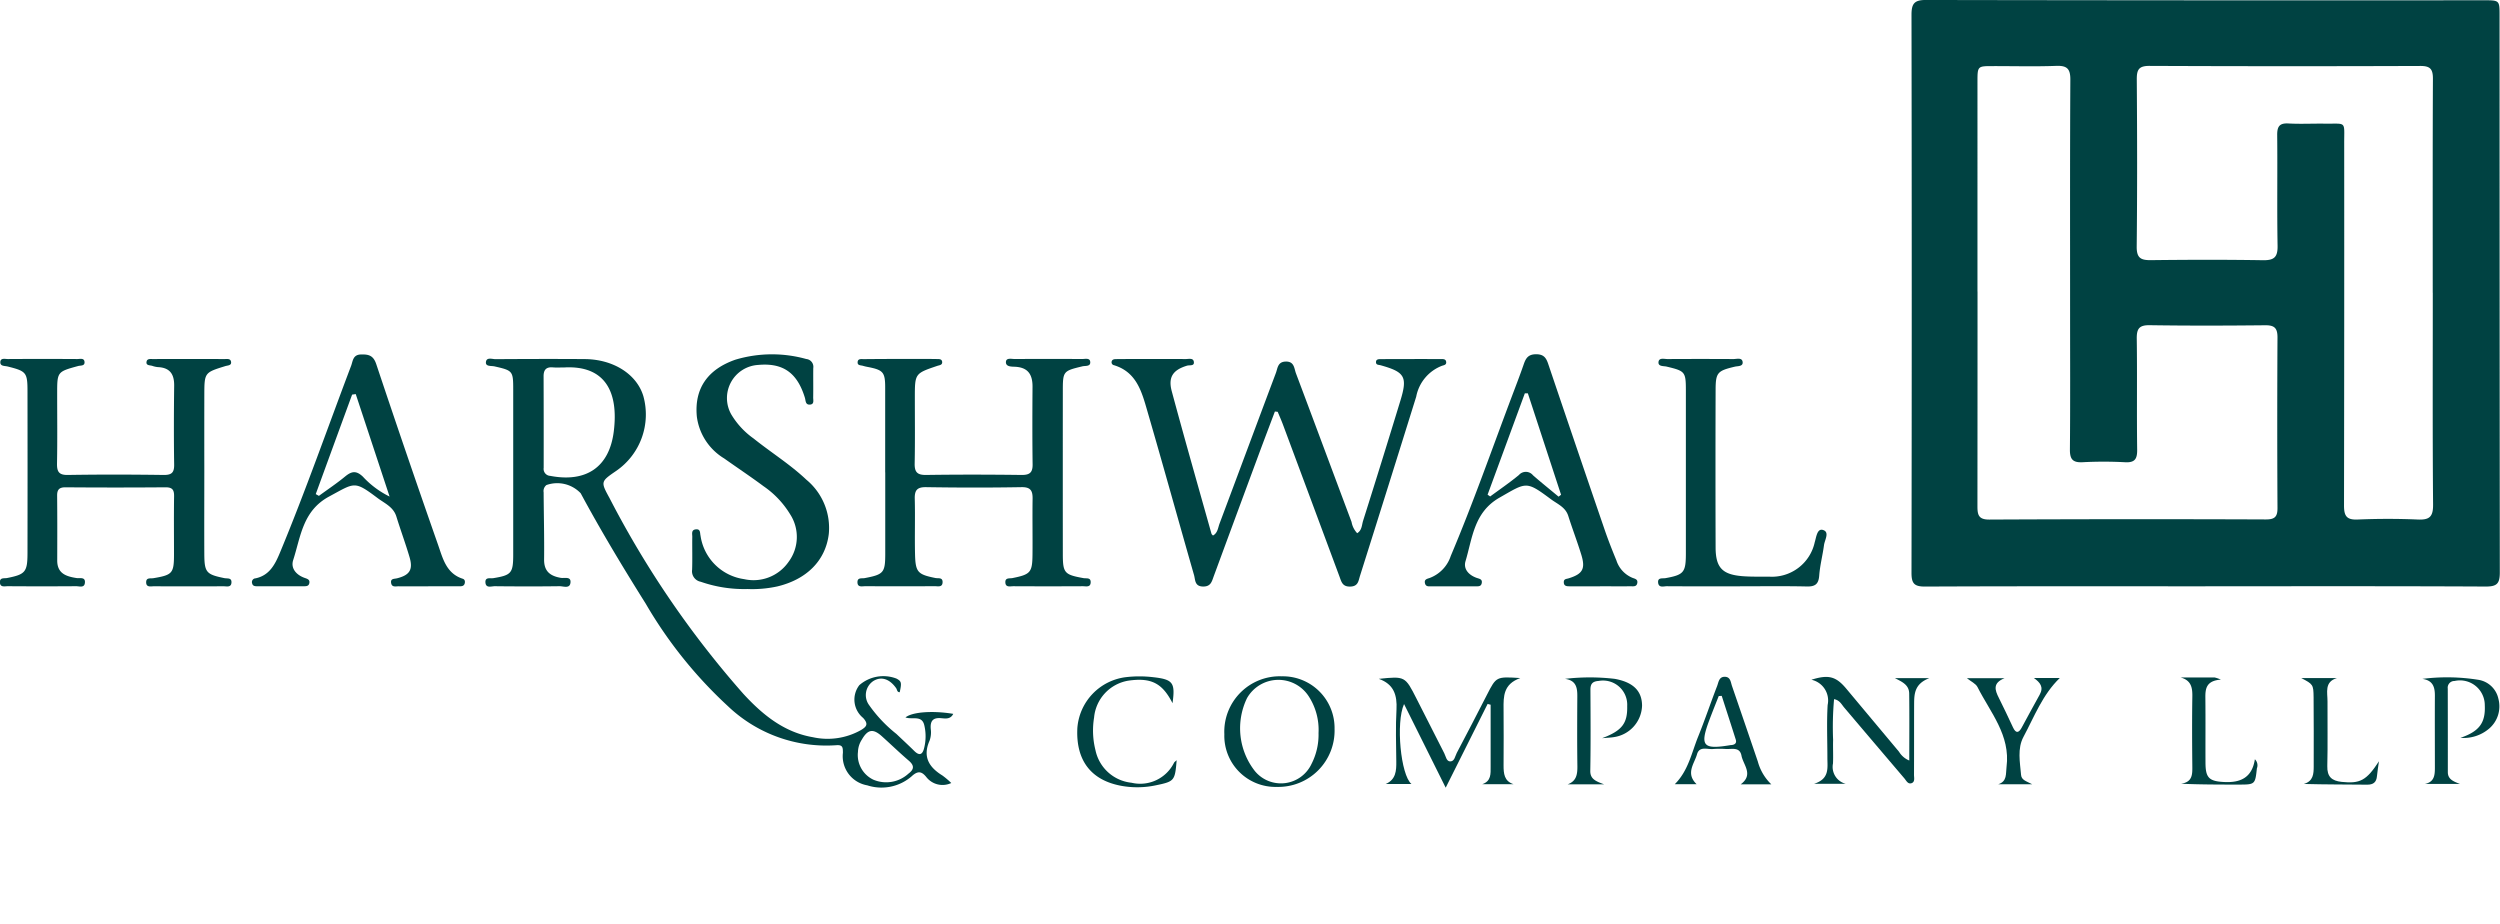 <svg xmlns="http://www.w3.org/2000/svg" xmlns:xlink="http://www.w3.org/1999/xlink" width="230.922" height="85.316" viewBox="0 0 230.922 85.316"><defs><style>.a{fill:#004242;}.b{clip-path:url(#a);}</style><clipPath id="a"><path class="a" d="M0,41.316H230.922V-44H0Z" transform="translate(0 44)"/></clipPath></defs><g class="b"><g transform="translate(176.563 -0.001)"><path class="a" d="M13.145,26.227c-8.627,0-17.253-.017-25.882.023-1.01.006-1.264-.285-1.262-1.268q.044-25.772,0-51.545c0-1.022.252-1.371,1.328-1.369q25.769.049,51.545.027c1.441,0,1.445.006,1.445,1.4q0,25.717.023,51.436c0,1.051-.262,1.322-1.315,1.317-8.627-.045-17.255-.025-25.882-.025M-7.9-1q0,9.895-.008,19.8c0,.787.068,1.268,1.09,1.262Q5.961,20,18.741,20.05c.8,0,1.07-.235,1.066-1.049q-.044-7.885,0-15.772c0-.861-.287-1.123-1.132-1.115-3.552.037-7.106.048-10.659-.006-.983-.016-1.222.32-1.208,1.251.048,3.407-.008,6.816.037,10.224.012.873-.2,1.237-1.134,1.183a36.618,36.618,0,0,0-3.915,0C.885,14.81.625,14.479.633,13.585.672,9.381.65,5.176.65.97c0-7.18-.017-14.358.023-21.537.006-1.006-.3-1.313-1.3-1.278-1.955.072-3.915.019-5.871.021-1.4,0-1.408,0-1.408,1.46V-1m42.053.118c0-6.6-.014-13.191.017-19.788,0-.9-.268-1.171-1.171-1.167q-12.5.047-25-.006c-1.01-.006-1.189.357-1.183,1.256.037,5.146.048,10.294-.008,15.438C6.793-4.087,7.19-3.889,8.129-3.9c3.442-.041,6.885-.05,10.327.006,1.035.017,1.379-.273,1.359-1.336-.06-3.4,0-6.814-.035-10.219-.006-.778.194-1.125,1.039-1.076,1.119.062,2.245,0,3.368.017,2.022.025,1.78-.283,1.782,1.794q.012,16.741-.017,33.483c0,.979.25,1.332,1.266,1.289,1.846-.076,3.7-.08,5.544,0,1.07.048,1.427-.24,1.417-1.373-.054-6.523-.027-13.046-.027-19.568" transform="translate(13.999 27.931)"/></g><g transform="translate(44.836 33.128)"><path class="a" d="M18.531,14.921c-.248,0-.231-.24-.326-.376-.617-.873-1.4-1.113-2.127-.646a1.564,1.564,0,0,0-.378,2.2,12.71,12.71,0,0,0,2.527,2.674c.551.525,1.111,1.039,1.652,1.574.442.436.739.382.9-.227a4.412,4.412,0,0,0,.025-2.15c-.225-.966-1.134-.485-1.737-.723.644-.512,2.532-.64,4.413-.328-.252.516-.719.436-1.111.4-.783-.072-1.03.271-.966,1.008A2.246,2.246,0,0,1,21.29,19.4c-.653,1.479-.054,2.451,1.191,3.215a7.577,7.577,0,0,1,.816.692A1.9,1.9,0,0,1,21,22.767c-.448-.564-.809-.6-1.381-.064a4.251,4.251,0,0,1-4.084.818,2.729,2.729,0,0,1-2.247-3.011c-.008-.452.014-.748-.617-.694A13.177,13.177,0,0,1,2.658,16.2a40.7,40.7,0,0,1-7.585-9.46C-7.023,3.4-9.061.02-10.932-3.456a2.986,2.986,0,0,0-3.164-.76.7.7,0,0,0-.26.675c.012,2.063.066,4.128.043,6.191-.014,1.109.566,1.54,1.551,1.708.328.056.973-.169.882.471-.079.551-.661.293-1.012.3-1.993.027-3.987.023-5.98,0-.312,0-.824.215-.861-.353-.031-.514.454-.345.737-.392,1.662-.275,1.83-.465,1.83-2.183q0-7.612,0-15.223c0-1.739-.039-1.768-1.728-2.154-.287-.066-.818.031-.795-.368.031-.516.57-.3.884-.3,2.753-.017,5.509-.027,8.262-.006,2.647.023,4.8,1.41,5.4,3.43a6.326,6.326,0,0,1-2.5,6.889c-1.456,1-1.456,1-.615,2.542A88.8,88.8,0,0,0,4.1,15.079c1.759,1.908,3.74,3.543,6.428,4a6.277,6.277,0,0,0,4.409-.652c.545-.322.733-.568.211-1.138a2.181,2.181,0,0,1-.343-3.021,3.374,3.374,0,0,1,3.43-.607c.461.25.493.376.3,1.26m-30.964-30c-.361,0-.725.025-1.084-.006-.613-.05-.849.235-.847.82q.015,4.232.008,8.464a.641.641,0,0,0,.6.737c3.314.636,5.458-.793,5.873-4.091.458-3.626-.768-6.121-4.547-5.924M14.674,20.465A2.522,2.522,0,0,0,16.1,23a3.041,3.041,0,0,0,3.232-.551c.529-.394.578-.741.048-1.2-.851-.727-1.656-1.509-2.49-2.257-.814-.731-1.3-.652-1.85.3a2.193,2.193,0,0,0-.363,1.175" transform="translate(19.735 15.891)"/></g><g transform="translate(102.672 33.146)"><path class="a" d="M7.307,2.355C6.8,3.7,6.289,5.041,5.791,6.386q-2.074,5.6-4.138,11.2c-.173.475-.266.946-.977.937-.793-.008-.715-.626-.836-1.049C-1.606,12.434-3,7.381-4.466,2.347-4.978.581-5.447-1.281-7.555-1.92a.273.273,0,0,1-.221-.32c.043-.223.242-.242.423-.244q1.251-.012,2.5-.01c1.3,0,2.612-.008,3.917.006.268,0,.686-.124.752.231.085.446-.382.306-.622.378C-2.093-1.488-2.574-.835-2.221.48c1.183,4.4,2.437,8.774,3.667,13.158.017.062.085.111.14.176.44-.237.461-.715.607-1.1C3.933,8.075,5.657,3.431,7.4-1.207c.165-.438.161-1.022.89-1.049.816-.031.791.63.964,1.092,1.72,4.57,3.418,9.148,5.133,13.72a2.037,2.037,0,0,0,.52,1.041c.444-.266.423-.754.545-1.142Q17.2,6.923,18.893,1.372c.683-2.222.43-2.66-1.828-3.289-.167-.047-.4-.016-.419-.252-.023-.318.248-.312.454-.314q2.772-.012,5.547-.006c.206,0,.465-.014.483.295.014.242-.206.268-.37.32a3.815,3.815,0,0,0-2.4,2.858Q17.778,9.27,15.166,17.543c-.147.469-.165.97-.907.985-.721.016-.809-.448-.983-.917Q10.67,10.593,8.056,3.579c-.149-.4-.326-.8-.489-1.192-.087-.012-.175-.021-.26-.031" transform="translate(7.782 2.508)"/></g><g transform="translate(79.196 33.141)"><path class="a" d="M1.243,5.083c0-2.608,0-5.216,0-7.826,0-1.439-.18-1.637-1.623-1.918a4.34,4.34,0,0,1-.423-.1c-.194-.062-.5-.019-.5-.308,0-.386.343-.31.57-.312C.97-5.4,2.674-5.4,4.377-5.4c.543,0,1.088,0,1.631.01.209,0,.481-.014.5.275s-.262.291-.46.359c-2.061.7-2.063.7-2.065,2.928,0,2.03.025,4.06-.016,6.088-.016.8.244,1.068,1.059,1.057,2.934-.043,5.869-.037,8.805,0,.737.008,1.039-.2,1.03-.97-.033-2.391-.025-4.784-.008-7.174.006-1.117-.4-1.788-1.615-1.85-.3-.016-.876.019-.842-.458.031-.4.535-.254.834-.256q3.1-.02,6.2,0c.27,0,.7-.122.75.233.07.485-.448.376-.715.44-1.788.434-1.813.442-1.813,2.321q-.006,7.5,0,15c0,1.776.14,1.925,1.914,2.245.26.047.659-.076.659.365,0,.52-.438.38-.731.382q-3.205.017-6.412,0c-.293,0-.733.14-.739-.374-.008-.434.394-.326.655-.378,1.679-.339,1.838-.514,1.854-2.207s-.017-3.407.008-5.109c.012-.745-.173-1.1-1.033-1.082-2.934.052-5.869.048-8.8,0-.826-.012-1.07.275-1.051,1.065.045,1.7-.014,3.407.025,5.109.041,1.687.242,1.885,1.885,2.218.256.052.657-.076.661.366,0,.522-.432.388-.727.39q-3.205.015-6.412,0c-.291,0-.733.14-.725-.386.008-.436.407-.312.667-.361,1.757-.334,1.9-.5,1.9-2.267v-7.5" transform="translate(1.324 5.413)"/></g><g transform="translate(0 33.151)"><path class="a" d="M9.139,5.1c0,2.5-.012,5,0,7.506.012,1.693.184,1.875,1.854,2.216.262.054.663-.056.655.378-.008.516-.45.372-.741.374q-3.208.017-6.418,0c-.293,0-.733.13-.721-.392.01-.434.409-.31.671-.355,1.766-.3,1.9-.45,1.9-2.238s-.019-3.552.008-5.328c.01-.6-.165-.832-.795-.828q-4.625.038-9.245,0c-.564,0-.768.211-.762.768.019,1.993.014,3.989.008,5.982-.006,1.208.814,1.478,1.776,1.631.306.048.853-.138.778.461-.058.473-.52.291-.809.293q-3.153.023-6.308,0c-.293,0-.733.136-.731-.384,0-.436.4-.322.661-.372,1.689-.334,1.885-.551,1.887-2.311q.012-7.452,0-14.9c0-1.784-.1-1.892-1.838-2.329-.254-.064-.69-.008-.673-.4.017-.417.438-.287.694-.287q3.211-.02,6.418,0c.25,0,.665-.134.669.314,0,.339-.382.27-.6.332-1.927.531-1.929.527-1.929,2.563,0,2.139.027,4.277-.014,6.416-.016.768.159,1.1,1.016,1.082,2.934-.048,5.873-.041,8.809,0,.745.01,1.01-.192.995-.968C6.318,1.9,6.326-.532,6.355-2.96c.012-1.055-.394-1.656-1.491-1.708a2.124,2.124,0,0,1-.529-.116c-.219-.07-.6-.017-.531-.384.056-.322.405-.24.644-.244C5.5-5.424,6.549-5.42,7.6-5.42c1.125,0,2.247,0,3.372.008.238,0,.584-.076.638.25.06.357-.31.328-.533.4-1.925.6-1.931.593-1.937,2.684q-.006,3.589,0,7.178" transform="translate(9.733 5.428)"/></g><g transform="translate(23.276 32.74)"><path class="a" d="M7.884,10.371c-.906,0-1.811.01-2.717,0-.264-.006-.636.122-.71-.295-.079-.446.295-.376.564-.448,1.171-.3,1.478-.812,1.127-1.984C5.778,6.4,5.326,5.174,4.942,3.933c-.275-.9-1.092-1.227-1.739-1.714C1.033.592,1.119.79-1.264,2.074c-2.453,1.32-2.627,3.709-3.327,5.875-.248.77.295,1.381,1.072,1.65.264.093.494.167.415.5-.064.275-.308.266-.524.268q-2.12,0-4.237,0c-.217,0-.46.008-.518-.271a.346.346,0,0,1,.314-.46c1.309-.277,1.815-1.313,2.271-2.41C-3.442,1.554-1.418-4.245.758-9.989c.163-.425.157-1.03.892-1.053.714-.023,1.16.072,1.435.9Q5.88-1.767,8.8,6.563c.432,1.239.754,2.623,2.267,3.11.211.068.235.271.18.45-.083.264-.328.246-.541.246q-1.414,0-2.825,0M4.314,2.082,1.187-7.385l-.335.05Q-.83-2.742-2.507,1.855c.1.054.194.111.293.163C-1.406,1.426-.566.866.207.228.8-.259,1.227-.346,1.848.245A8.357,8.357,0,0,0,4.314,2.082" transform="translate(8.396 11.045)"/></g><g transform="translate(131.602 32.722)"><path class="a" d="M7.841,10.38c-.942,0-1.885,0-2.827,0-.27,0-.525-.027-.52-.39,0-.3.24-.281.452-.347,1.287-.4,1.563-.874,1.169-2.164-.37-1.21-.826-2.393-1.208-3.6-.26-.82-1.01-1.1-1.605-1.545C.986.613,1.058.764-1.436,2.186-3.807,3.539-3.939,5.9-4.583,8.057c-.221.743.316,1.3,1.051,1.553.254.085.512.114.448.471s-.366.295-.6.3q-2.013.009-4.023,0c-.238,0-.541.068-.622-.279s.153-.4.423-.487a3.247,3.247,0,0,0,1.96-2.04C-3.9,2.744-2.171-2.206-.321-7.112.061-8.126.453-9.138.806-10.164c.2-.57.44-.892,1.142-.89s.921.341,1.111.907Q5.645-2.494,8.265,5.148c.328.956.7,1.9,1.086,2.835a2.609,2.609,0,0,0,1.5,1.621c.258.091.5.145.429.491s-.378.281-.617.283c-.942.008-1.885,0-2.827,0M1.174-7.444l-.279,0q-1.719,4.68-3.44,9.36l.237.167C-1.418,1.427-.5.8.348.1a.848.848,0,0,1,1.3.025C2.419.8,3.222,1.441,4.011,2.1l.231-.175Q2.706-2.761,1.174-7.444" transform="translate(8.35 11.054)"/></g><g transform="translate(63.929 32.727)"><path class="a" d="M2.45,10.5a12.183,12.183,0,0,1-4.264-.673.987.987,0,0,1-.795-1.111c.035-1.014,0-2.03.016-3.046,0-.264-.112-.632.32-.683.456-.054.378.332.442.591A4.736,4.736,0,0,0,2.193,9.585,3.941,3.941,0,0,0,6.3,7.989a3.855,3.855,0,0,0,.142-4.4A8.5,8.5,0,0,0,3.986,1C2.8.117,1.559-.706.349-1.566A5.3,5.3,0,0,1-2.174-5.439C-2.413-8-1.195-9.79,1.4-10.689a11.79,11.79,0,0,1,6.534-.058.722.722,0,0,1,.648.834C8.57-9.008,8.591-8.1,8.574-7.2c-.006.256.128.653-.326.665-.4.01-.359-.365-.44-.634C7.1-9.487,5.78-10.412,3.486-10.2A3.066,3.066,0,0,0,1.01-5.625,7.34,7.34,0,0,0,3.063-3.41C4.673-2.119,6.437-1.024,7.942.4a5.778,5.778,0,0,1,2.073,5.022c-.308,2.492-2.084,4.2-4.76,4.838a10.921,10.921,0,0,1-2.8.237" transform="translate(2.61 11.182)"/></g><g transform="translate(153.158 33.136)"><path class="a" d="M3.548,10.18c-2.174,0-4.349.008-6.523-.008-.287,0-.733.173-.8-.31-.068-.524.4-.386.69-.438,1.689-.31,1.871-.527,1.871-2.3q0-7.5,0-15c0-1.77-.062-1.827-1.782-2.24-.273-.066-.8.012-.745-.434.054-.415.535-.26.834-.262q3.042-.017,6.088,0c.3,0,.776-.157.845.246.078.454-.448.392-.721.458-1.6.384-1.768.533-1.772,2.16q-.023,7.283,0,14.566c.01,1.846.638,2.47,2.445,2.622.83.068,1.658.043,2.486.047a4.046,4.046,0,0,0,4.225-3.182c.14-.434.213-1.291.754-1.132.652.192.161.925.1,1.414-.124.931-.368,1.85-.438,2.782-.056.793-.359,1.045-1.144,1.026-2.137-.047-4.276-.016-6.414-.016" transform="translate(3.778 10.841)"/></g><g transform="translate(127.359 62.574)"><path class="a" d="M0,.063C2.428-.185,2.428-.185,3.486,1.9c.853,1.679,1.7,3.36,2.559,5.036.143.281.2.741.537.754C7,7.7,7.046,7.2,7.2,6.908c.95-1.79,1.875-3.593,2.8-5.394.853-1.664.849-1.666,3.071-1.524-1.567.553-1.559,1.689-1.547,2.848.017,1.739.008,3.481,0,5.22,0,.745.052,1.452.919,1.737H9.553c.836-.285.778-.964.776-1.623-.006-1.906,0-3.812,0-5.718L10.05,2.38C8.8,4.874,7.552,7.369,6.178,10.117L2.331,2.39c-.77,1.714-.312,6.56.686,7.388H.636c.946-.415.989-1.225.979-2.084C1.6,6.1,1.543,4.5,1.633,2.908,1.706,1.568,1.392.556,0,.063" transform="translate(0 0.067)"/></g><g transform="translate(113.09 62.47)"><path class="a" d="M2.348,4.947A4.724,4.724,0,0,1-2.5.08,5.123,5.123,0,0,1,2.8-5.268,4.778,4.778,0,0,1,7.681-.411,5.2,5.2,0,0,1,2.348,4.947M6.2-.021a5.682,5.682,0,0,0-.907-3.4,3.336,3.336,0,0,0-5.7.171A6.4,6.4,0,0,0,.318,3.481a3.118,3.118,0,0,0,5.243-.675A5.884,5.884,0,0,0,6.2-.021" transform="translate(2.501 5.268)"/></g><g transform="translate(167.316 62.524)"><path class="a" d="M4.379,3.74c0-2.15.019-4.169-.008-6.187-.012-.816-.679-1.088-1.315-1.419h3.17c-1.383.533-1.392,1.478-1.4,2.414-.008,2.172,0,4.345-.01,6.517,0,.271.109.652-.227.77s-.489-.238-.665-.446Q1.145,2.125-1.628-1.146c-.246-.287-.411-.683-.94-.781a28.79,28.79,0,0,0-.089,3.764c-.021.723.021,1.448-.01,2.172A1.608,1.608,0,0,0-1.495,5.891H-4.413C-2.968,5.433-3.185,4.425-3.185,3.5c0-1.629-.072-3.263.023-4.886a1.961,1.961,0,0,0-1.5-2.333c1.578-.5,2.269-.314,3.223.826Q.994.019,3.432,2.932a1.965,1.965,0,0,0,.946.809" transform="translate(4.663 3.983)"/></g><g transform="translate(144.555 62.562)"><path class="a" d="M0,.069a19.794,19.794,0,0,1,4.6,0C6.3.379,7.112,1.18,7.12,2.543A3.031,3.031,0,0,1,4.52,5.45c-.275.048-.558.054-1.09.1,1.86-.7,2.352-1.381,2.317-2.967A2.236,2.236,0,0,0,3.114.261c-.553.037-.764.258-.762.8.012,2.5.031,5-.014,7.5-.012.733.452.956,1.28,1.251H.246c.83-.3.909-.944.9-1.7C1.117,5.977,1.127,3.84,1.14,1.7,1.146.9,1.045.213,0,.069" transform="translate(0 0.074)"/></g><g transform="translate(223.749 62.565)"><path class="a" d="M0,.069A18.255,18.255,0,0,1,5.185.156a2.25,2.25,0,0,1,1.844,1.77A2.7,2.7,0,0,1,6.158,4.67a3.627,3.627,0,0,1-2.639.845c1.753-.6,2.321-1.4,2.249-3A2.294,2.294,0,0,0,2.972.263a.618.618,0,0,0-.624.706q.009,3.854.006,7.706c0,.632.438.847,1.132,1.1H.225c.975-.194.933-.952.933-1.693,0-2.135-.012-4.27,0-6.4C1.167.87,1.016.213,0,.069" transform="translate(0 0.074)"/></g><g transform="translate(154.702 62.513)"><path class="a" d="M4.316,4.811H1.489c1.216-.9.235-1.786.07-2.653C1.4,1.34.688,1.574.141,1.549a8.184,8.184,0,0,0-1.194,0c-.531.056-1.27-.3-1.495.491C-2.8,2.92-3.621,3.8-2.583,4.8H-4.6C-3.349,3.554-3.047,1.9-2.44.4c.624-1.542,1.152-3.122,1.753-4.675.132-.341.163-.849.7-.847s.549.493.671.849q1.2,3.49,2.387,6.98a4.565,4.565,0,0,0,1.241,2.1M-.264-3.359l-.277.016c-.295.752-.6,1.5-.88,2.257C-2.3,1.272-2,1.619.546,1.19c.035-.006.072,0,.107-.008.306-.035.479-.188.38-.5C.606-.669.168-2.013-.264-3.359" transform="translate(4.596 5.123)"/></g><g transform="translate(181.679 62.626)"><path class="a" d="M2.924,4.754H-.221c.843-.273.688-.962.77-1.607C.925.217-.952-1.881-2.135-4.229c-.159-.314-.584-.5-.979-.816H.367C-.756-4.6-.523-3.94-.165-3.231c.456.9.88,1.819,1.311,2.734.258.549.514.543.8.023C2.5-1.489,3.04-2.509,3.607-3.518c.4-.712.043-1.132-.531-1.545H5.468C3.872-3.529,3.118-1.5,2.114.372,1.534,1.45,1.788,2.7,1.891,3.893c.041.473.473.572,1.033.861" transform="translate(3.114 5.063)"/></g><g transform="translate(99.506 62.476)"><path class="a" d="M4.261,1.2C3.321-.655,2.287-1.183.179-.882A3.8,3.8,0,0,0-2.985,2.527a7.393,7.393,0,0,0,.13,3.019,3.8,3.8,0,0,0,3.322,3A3.492,3.492,0,0,0,4.4,6.7c.043-.079.136-.134.242-.235-.155,1.9-.2,1.962-1.922,2.319a8.251,8.251,0,0,1-3.24.039c-2.786-.533-4.148-2.373-4.012-5.3A5.122,5.122,0,0,1,.044-1.216a10.778,10.778,0,0,1,2.385.008C4.308-1,4.525-.715,4.261,1.2" transform="translate(4.538 1.278)"/></g><g transform="translate(212.559 62.631)"><path class="a" d="M3.478,3.726c-.062.454-.143.907-.184,1.363-.052.582-.349.8-.927.791-1.916-.021-3.831-.01-5.825-.066.874-.258.907-.933.909-1.613,0-2.133.012-4.268-.01-6.4C-2.572-3.373-2.614-3.4-3.7-3.968H-.4c-1.185.351-.869,1.33-.874,2.166-.012,1.989.031,3.979-.019,5.966-.025.977.407,1.359,1.319,1.458,1.714.184,2.3-.132,3.451-1.9" transform="translate(3.704 3.968)"/></g><g transform="translate(201.415 62.575)"><path class="a" d="M0,0C1.047,0,2.092,0,3.139,0a3.337,3.337,0,0,1,.589.2c-1.375.1-1.446.855-1.435,1.706.021,1.989,0,3.981.01,5.97.006,1.39.322,1.712,1.714,1.782,1.454.076,2.581-.351,2.848-2.1a.769.769,0,0,1,.186.838c-.161,1.495-.167,1.5-1.7,1.5-1.735,0-3.469,0-5.307-.078,1.07-.155,1.051-.874,1.043-1.638-.021-2.1-.031-4.2,0-6.3C1.109,1.016,1.041.281,0,0" transform="translate(0 0)"/></g></g></svg>